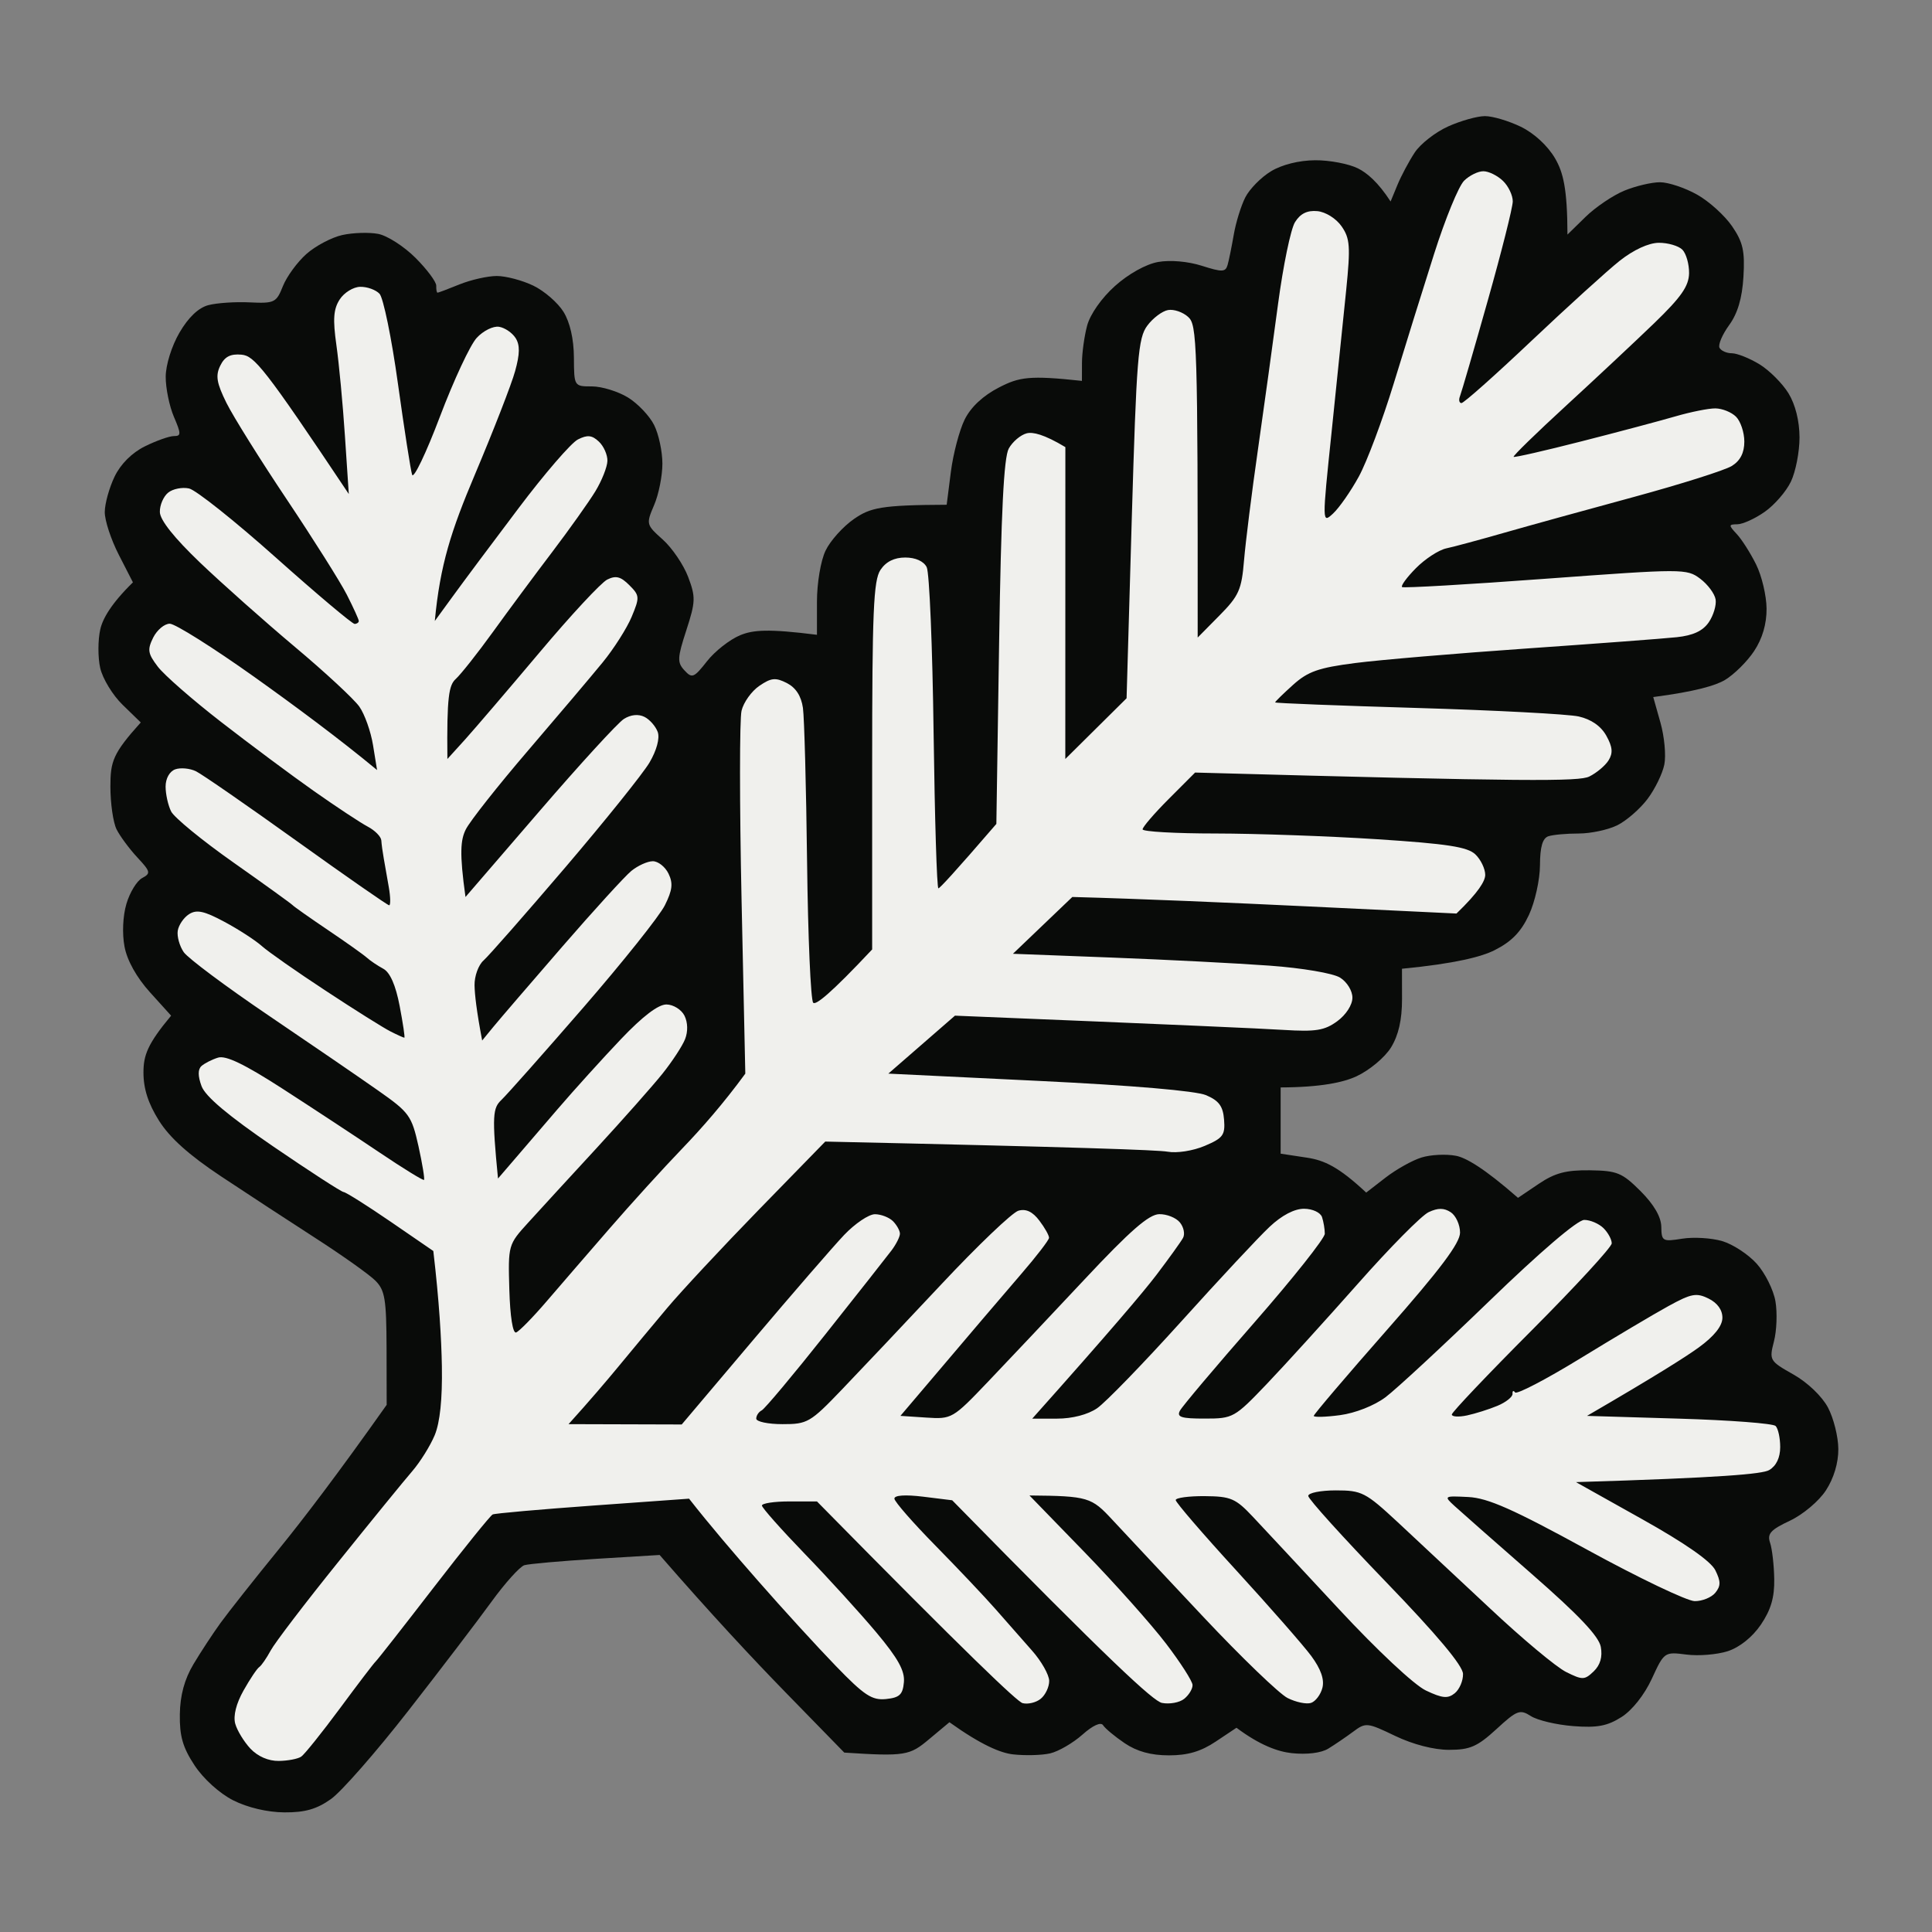 <svg version="1.2" xmlns="http://www.w3.org/2000/svg" viewBox="0 0 350 350" width="350" height="350">
	<rect x="0" y="0" width="350" height="350" fill="#808080" stroke="none"/>
	<style>
		.s0 { opacity: 1;fill: #090b09 } 
		.s1 { opacity: 1;fill: #f0f0ed } 
	</style>
	<g id="Layer 1">
		<path id="Path 0" class="s0" d="m262.34 22.91c-2.29 1.02-5.01 3.15-6.05 4.72-1.04 1.58-2.45 4.22-3.13 5.87l-1.24 3c-2.26-3.49-4.27-5.18-5.92-6-1.65-0.82-5.14-1.49-7.75-1.47-2.91 0.02-6.01 0.79-8 2-1.79 1.08-3.88 3.21-4.65 4.72-0.77 1.51-1.71 4.55-2.09 6.75-0.38 2.2-0.88 4.67-1.12 5.5-0.38 1.31-0.98 1.32-4.66 0.15-2.51-0.8-5.73-1.08-7.93-0.69-2.19 0.39-5.37 2.16-7.81 4.35-2.43 2.17-4.5 5.13-5.05 7.19-0.51 1.92-0.93 4.96-0.93 6.75l-0.01 3.25c-9.52-1.03-11.34-0.7-15 1.18-2.92 1.5-5.11 3.55-6.24 5.82-0.95 1.92-2.08 6.19-2.5 9.47l-0.76 5.97c-11.92 0.05-13.82 0.53-16.77 2.56-1.99 1.37-4.32 3.96-5.17 5.75-0.88 1.82-1.56 5.88-1.56 9.25v6c-8.85-1.12-11.57-0.89-13.92 0.08-1.88 0.78-4.58 2.9-6 4.71-2.36 3.01-2.71 3.15-4.08 1.66-1.34-1.45-1.3-2.24 0.34-7.29 1.68-5.18 1.7-6 0.32-9.66-0.84-2.2-2.9-5.24-4.59-6.75-3.02-2.7-3.04-2.81-1.57-6.25 0.83-1.92 1.5-5.3 1.5-7.5 0-2.2-0.67-5.35-1.5-7-0.82-1.65-2.96-3.9-4.75-5-1.79-1.09-4.71-1.99-6.5-2-3.25 0-3.25 0-3.28-5.25-0.02-3.32-0.71-6.35-1.88-8.25-1.02-1.65-3.48-3.79-5.47-4.75-1.99-0.96-4.97-1.75-6.62-1.75-1.65 0-4.69 0.69-6.75 1.52-2.06 0.84-3.86 1.52-4 1.5-0.14-0.01-0.24-0.58-0.22-1.27 0.01-0.69-1.67-2.95-3.75-5.03-2.08-2.08-5.13-4.04-6.78-4.35-1.65-0.31-4.57-0.22-6.5 0.21-1.92 0.43-4.85 1.97-6.5 3.44-1.65 1.47-3.56 4.09-4.25 5.82-1.18 2.98-1.52 3.15-6 2.94-2.61-0.13-5.99 0.1-7.5 0.5-1.78 0.46-3.63 2.22-5.23 4.97-1.42 2.43-2.49 5.85-2.5 8-0.01 2.06 0.66 5.33 1.48 7.25 1.33 3.11 1.33 3.5 0 3.5-0.82 0-3.19 0.84-5.25 1.86-2.36 1.17-4.4 3.21-5.5 5.5-0.96 2-1.76 4.88-1.77 6.39-0.02 1.51 1.13 5 2.54 7.75l2.56 5c-3.96 3.88-5.47 6.58-5.91 8.5-0.44 1.92-0.45 5.08-0.02 7 0.43 1.92 2.26 4.94 4.07 6.69l3.28 3.19c-5.05 5.62-5.5 7.03-5.5 11.62 0 3.03 0.5 6.51 1.12 7.75 0.62 1.24 2.31 3.52 3.75 5.07 2.41 2.58 2.48 2.9 0.88 3.75-0.96 0.51-2.25 2.62-2.85 4.68-0.65 2.21-0.79 5.39-0.34 7.75 0.47 2.51 2.19 5.58 4.6 8.25l3.84 4.25c-4.3 5.15-5 7.2-5.01 10.25-0.01 2.95 0.84 5.63 2.8 8.75 1.95 3.11 5.42 6.23 11.26 10.11 4.65 3.09 12.39 8.15 17.2 11.25 4.81 3.1 9.65 6.54 10.75 7.64 1.74 1.74 2 3.35 2.03 12.25l0.02 10.25c-8.95 12.66-15.15 20.76-19.55 26.17-4.4 5.4-9.14 11.4-10.54 13.33-1.39 1.92-3.61 5.3-4.92 7.5-1.62 2.72-2.41 5.62-2.46 9.07-0.06 3.94 0.53 6.01 2.67 9.25 1.61 2.44 4.52 5.07 7 6.33 2.6 1.31 6.19 2.16 9.25 2.18 3.73 0.03 5.87-0.58 8.44-2.4 1.89-1.33 8.19-8.52 14-15.97 5.81-7.44 12.59-16.33 15.06-19.74 2.48-3.42 5.18-6.42 6-6.67 0.83-0.24 6.68-0.76 13-1.15l11.5-0.7c9.3 10.7 16.83 18.75 22.72 24.8l10.73 11c11.06 0.73 11.87 0.5 15.3-2.37l3.75-3.13c5.81 4.16 9.3 5.57 11.5 5.82 2.2 0.25 5.24 0.17 6.75-0.18 1.51-0.35 4.14-1.88 5.84-3.39 1.9-1.69 3.35-2.34 3.75-1.7 0.36 0.57 2.12 2.04 3.91 3.25 2.22 1.5 4.76 2.2 8 2.2 3.41 0.01 5.81-0.7 8.5-2.5l3.75-2.5c4.26 3.19 7.53 4.33 10 4.6 2.74 0.29 5.33-0.02 6.62-0.81 1.16-0.71 3.19-2.09 4.5-3.06 2.3-1.72 2.55-1.69 7.63 0.75 3.22 1.54 6.99 2.52 9.75 2.52 3.81 0 5.13-0.58 8.59-3.75 3.74-3.44 4.26-3.63 6.25-2.36 1.19 0.76 4.64 1.58 7.66 1.81 4.34 0.34 6.18-0.01 8.75-1.64 1.93-1.22 4.16-4.04 5.5-6.95 2.23-4.84 2.28-4.88 6.25-4.37 2.2 0.29 5.58 0.01 7.5-0.61 2.15-0.7 4.46-2.55 6-4.81 1.81-2.67 2.48-4.93 2.42-8.25-0.04-2.51-0.38-5.47-0.75-6.57-0.56-1.64 0.08-2.36 3.57-4 2.37-1.11 5.27-3.55 6.54-5.5 1.43-2.19 2.27-4.99 2.25-7.5-0.01-2.2-0.85-5.57-1.87-7.5-1.07-2.03-3.7-4.55-6.27-6-4.32-2.44-4.4-2.58-3.52-6 0.5-1.93 0.62-5.19 0.27-7.25-0.35-2.06-1.88-5.13-3.39-6.81-1.51-1.69-4.32-3.53-6.25-4.1-1.92-0.57-5.19-0.77-7.25-0.44-3.56 0.57-3.75 0.46-3.79-2.15-0.03-1.8-1.33-4.03-3.75-6.46-3.35-3.34-4.24-3.71-9.21-3.78-4.31-0.05-6.31 0.48-9.25 2.46l-3.75 2.53c-6.2-5.43-9.46-7.28-11.25-7.62-1.79-0.34-4.6-0.2-6.25 0.32-1.65 0.51-4.57 2.15-6.5 3.64l-3.5 2.71c-4.99-4.67-7.61-5.86-10.75-6.33l-4.75-0.72v-12c7.36-0.03 11.41-0.93 13.75-2.02 2.37-1.11 5.13-3.42 6.25-5.23 1.36-2.22 1.99-5 1.99-8.75l-0.01-5.5c9.7-0.94 14.43-2.18 16.77-3.36 3.08-1.55 4.79-3.31 6.23-6.39 1.09-2.34 1.99-6.39 2-9 0.01-3.32 0.47-4.9 1.52-5.25 0.83-0.28 3.3-0.5 5.5-0.5 2.2 0 5.35-0.68 7-1.5 1.65-0.82 4.11-2.96 5.46-4.75 1.35-1.79 2.72-4.6 3.05-6.25 0.33-1.65 0.01-5.07-0.71-7.61l-1.3-4.61c7.75-1.01 11.35-2.11 13-3.1 1.65-0.99 4.03-3.34 5.28-5.24 1.49-2.25 2.27-4.9 2.25-7.69-0.02-2.34-0.87-5.94-1.9-8-1.02-2.06-2.6-4.54-3.5-5.5-1.51-1.62-1.5-1.75 0.12-1.77 0.96-0.01 3.19-1.02 4.94-2.25 1.76-1.23 3.9-3.69 4.75-5.48 0.86-1.79 1.56-5.39 1.56-8-0.01-2.99-0.75-5.95-2-8-1.1-1.79-3.46-4.15-5.25-5.25-1.79-1.09-4.04-1.99-5-2-0.96 0-1.97-0.45-2.25-1-0.27-0.55 0.51-2.39 1.75-4.1 1.54-2.12 2.36-4.87 2.59-8.75 0.28-4.65-0.08-6.27-2.05-9.15-1.31-1.92-4.16-4.51-6.33-5.73-2.18-1.23-5.2-2.24-6.71-2.25-1.51-0.01-4.44 0.68-6.5 1.53-2.06 0.85-5.22 2.99-7.02 4.75l-3.27 3.2c-0.02-8.33-0.77-11.27-2.24-13.8-1.34-2.3-3.81-4.57-6.22-5.74-2.2-1.06-5.12-1.93-6.5-1.92-1.37 0-4.37 0.84-6.66 1.87z"/>
		<path id="Path 1" class="s1" d="m265.23 32.75c-0.98 0.96-3.42 6.92-5.43 13.25-2.01 6.33-5.31 16.9-7.32 23.5-2.02 6.6-4.86 14.18-6.32 16.84-1.46 2.67-3.56 5.67-4.66 6.69-2 1.84-2 1.83-0.26-14.85 0.95-9.17 2.14-20.73 2.64-25.68 0.79-7.87 0.68-9.32-0.84-11.5-0.98-1.41-2.89-2.61-4.39-2.75-1.84-0.17-3.08 0.44-4.05 2-0.77 1.24-2.14 7.87-3.06 14.75-0.91 6.87-2.56 18.8-3.66 26.5-1.11 7.7-2.23 16.7-2.51 20-0.44 5.34-0.93 6.44-4.45 10l-3.95 4c0.03-53.9-0.13-56.65-1.72-58.08-0.96-0.88-2.6-1.44-3.65-1.25-1.04 0.18-2.74 1.45-3.76 2.83-1.67 2.25-1.95 5.78-2.81 35l-0.94 32.5-11.1 11 0.01-56.5c-3.88-2.33-5.9-2.78-7-2.5-1.1 0.28-2.56 1.51-3.25 2.75-0.9 1.62-1.39 11.51-1.75 35.13l-0.5 32.88c-7.75 8.99-10.23 11.63-10.5 11.67-0.28 0.03-0.66-12.65-0.87-28.18-0.2-15.54-0.76-29.04-1.25-30-0.54-1.08-2.03-1.75-3.88-1.75q-3 0-4.5 2.25c-1.26 1.89-1.5 7.61-1.5 35.5v33.25c-7.64 8.14-10.22 10.12-10.68 9.66-0.45-0.46-0.95-11.93-1.11-25.5-0.16-13.56-0.5-26.12-0.75-27.91q-0.47-3.24-2.9-4.5c-2.06-1.05-2.84-0.97-5 0.5-1.41 0.96-2.86 2.99-3.22 4.5-0.37 1.51-0.37 16.93 0 34.25l0.68 31.5c-3.97 5.43-7.93 9.93-11.36 13.5-3.44 3.57-9.38 10.11-13.2 14.52-3.83 4.41-8.99 10.38-11.46 13.26-2.48 2.89-4.95 5.41-5.5 5.61-0.6 0.21-1.09-2.88-1.23-7.77-0.23-8.07-0.21-8.14 3.41-12.12 2-2.2 7.57-8.28 12.39-13.5 4.81-5.23 10.19-11.3 11.95-13.5 1.76-2.2 3.6-5.01 4.09-6.25 0.54-1.38 0.5-3.02-0.11-4.25-0.55-1.1-2.01-2.01-3.25-2.03-1.48-0.02-4.29 2.11-8.25 6.27-3.3 3.47-8.48 9.19-11.5 12.71-3.03 3.53-6.69 7.79-8.14 9.48l-2.64 3.07c-1.13-11.53-0.93-12.77 0.63-14.25 1.01-0.96 7.69-8.5 14.85-16.75 7.15-8.25 13.79-16.57 14.75-18.5 1.37-2.75 1.51-3.98 0.65-5.75-0.61-1.24-1.89-2.24-2.85-2.23-0.96 0.01-2.7 0.8-3.87 1.75-1.16 0.95-6.8 7.13-12.52 13.73-5.72 6.6-11.33 13.12-12.46 14.5l-2.05 2.5c-1.03-5.43-1.35-8.35-1.38-10-0.03-1.65 0.7-3.68 1.63-4.5 0.93-0.82 7.59-8.41 14.8-16.85 7.2-8.44 14.07-16.99 15.26-19 1.3-2.21 1.89-4.39 1.5-5.53-0.37-1.03-1.45-2.27-2.41-2.75-1.11-0.55-2.48-0.41-3.73 0.38-1.09 0.69-7.99 8.22-15.33 16.75l-13.36 15.5c-1.12-7.99-0.89-10.37 0.06-12.25 0.76-1.51 5.83-7.93 11.25-14.25 5.42-6.32 11.52-13.53 13.54-16 2.03-2.48 4.39-6.19 5.25-8.25 1.48-3.55 1.46-3.86-0.43-5.75-1.56-1.56-2.44-1.78-4-1-1.1 0.55-6.61 6.48-12.25 13.19-5.64 6.7-11.7 13.78-13.47 15.75l-3.23 3.56c-0.12-11.35 0.28-13.38 1.52-14.5 0.91-0.83 3.94-4.65 6.72-8.5 2.78-3.85 7.62-10.38 10.75-14.5 3.13-4.13 6.65-9.08 7.82-11 1.17-1.93 2.15-4.4 2.18-5.5 0.03-1.1-0.67-2.68-1.55-3.5-1.24-1.17-2.07-1.26-3.79-0.39-1.21 0.6-6.07 6.23-10.79 12.5-4.73 6.26-10.06 13.41-11.86 15.89l-3.28 4.5c0.96-10.2 2.96-16.35 7.25-26.5 3.37-7.98 6.66-16.42 7.3-18.77 0.87-3.13 0.89-4.74 0.08-6-0.61-0.95-1.96-1.87-3-2.03-1.05-0.17-2.86 0.73-4.03 2-1.18 1.26-4.18 7.7-6.68 14.3-2.5 6.6-4.76 11.32-5.03 10.5-0.27-0.83-1.42-8.25-2.57-16.5-1.14-8.25-2.65-15.58-3.34-16.29-0.69-0.72-2.26-1.28-3.5-1.25-1.24 0.02-2.91 1.05-3.71 2.29-1.13 1.75-1.26 3.58-0.6 8.25 0.47 3.3 1.17 10.72 1.55 16.5l0.7 10.5c-15.36-23.01-17.13-25.04-19.44-25.25-2.01-0.18-3.05 0.36-3.85 2-0.88 1.81-0.66 3.13 1.13 6.75 1.23 2.47 6.15 10.35 10.94 17.5 4.78 7.15 9.68 14.91 10.87 17.25 1.19 2.34 2.16 4.47 2.16 4.75 0 0.27-0.34 0.52-0.75 0.53-0.41 0.02-6.83-5.38-14.25-12-7.43-6.63-14.51-12.27-15.75-12.54-1.24-0.27-2.95 0.07-3.79 0.76-0.85 0.69-1.53 2.26-1.5 3.5 0.02 1.46 2.6 4.69 7.29 9.18 3.99 3.81 11.71 10.67 17.16 15.25 5.45 4.57 10.7 9.44 11.68 10.82 0.97 1.37 2.09 4.52 2.49 7l0.73 4.5c-6.83-5.66-14.89-11.63-22.31-16.92-7.43-5.28-14.29-9.6-15.25-9.59-0.96 0-2.31 1.14-3 2.52-1.08 2.18-0.97 2.89 0.83 5.25 1.14 1.51 6.31 6.03 11.5 10.05 5.18 4.02 12.74 9.65 16.79 12.5 4.05 2.85 8.44 5.75 9.75 6.44 1.31 0.69 2.41 1.81 2.46 2.5 0.04 0.69 0.24 2.15 0.44 3.25 0.2 1.1 0.62 3.46 0.92 5.25 0.31 1.79 0.33 3.25 0.06 3.25-0.28 0-7.81-5.24-16.75-11.65-8.94-6.41-17.15-12.09-18.25-12.63-1.1-0.53-2.79-0.69-3.75-0.35-1.03 0.37-1.75 1.65-1.75 3.13 0 1.37 0.45 3.4 1 4.5 0.55 1.1 5.61 5.25 11.25 9.22 5.64 3.97 10.47 7.46 10.75 7.75 0.27 0.29 3.17 2.33 6.43 4.53 3.26 2.2 6.43 4.45 7.04 5 0.61 0.55 1.95 1.45 2.97 2 1.22 0.66 2.24 2.97 2.96 6.74 0.6 3.15 0.99 5.74 0.85 5.75-0.14 0-1.26-0.5-2.5-1.13-1.24-0.62-6.53-3.94-11.75-7.38-5.23-3.43-10.44-7.08-11.59-8.11-1.15-1.03-4.19-3-6.75-4.37-3.67-1.97-5.03-2.27-6.41-1.39-0.96 0.61-1.88 1.96-2.05 3-0.16 1.04 0.33 2.79 1.09 3.89 0.77 1.1 7.65 6.24 15.3 11.42 7.65 5.18 16.61 11.32 19.91 13.64 5.66 3.97 6.07 4.55 7.31 10.08 0.71 3.22 1.16 5.97 1 6.11-0.17 0.14-3.82-2.11-8.11-5-4.29-2.89-12.17-8.07-17.5-11.51-6.9-4.45-10.28-6.08-11.7-5.64-1.1 0.34-2.45 1.03-3 1.52q-1 0.9 0.01 3.64c0.69 1.87 4.81 5.34 13 10.94 6.6 4.51 12.33 8.22 12.74 8.25 0.41 0.03 4.24 2.44 8.5 5.36l7.75 5.32c1.08 9.2 1.46 15.92 1.55 20.87 0.1 5.95-0.34 10.19-1.3 12.5-0.8 1.92-2.63 4.85-4.05 6.5-1.43 1.65-7.48 9.07-13.45 16.5-5.98 7.42-11.47 14.62-12.21 16-0.74 1.37-1.67 2.73-2.07 3-0.41 0.27-1.69 2.19-2.85 4.25-1.33 2.35-1.89 4.59-1.51 6 0.34 1.24 1.58 3.27 2.75 4.53 1.33 1.41 3.27 2.26 5.14 2.23 1.65-0.02 3.48-0.37 4.07-0.78 0.59-0.4 3.74-4.33 7-8.73 3.25-4.4 6.17-8.23 6.48-8.5 0.31-0.27 5.03-6.3 10.5-13.39 5.47-7.09 10.29-13.06 10.7-13.25 0.41-0.2 8.59-0.92 18.17-1.61l17.41-1.25c3.62 4.63 8.23 10.03 12.58 14.98 4.34 4.96 10.64 11.85 14 15.32 5.16 5.34 6.55 6.25 9.09 6 2.46-0.25 3.05-0.8 3.25-3.05 0.19-2.06-1.06-4.32-4.98-9-2.88-3.44-8.71-9.85-12.97-14.25-4.25-4.4-7.75-8.34-7.77-8.75-0.01-0.41 2.22-0.75 4.97-0.75h5c27.51 27.96 36.29 36.28 37.25 36.54 0.96 0.25 2.45-0.1 3.29-0.79 0.85-0.69 1.54-2.15 1.53-3.25-0.02-1.1-1.42-3.58-3.13-5.5-1.71-1.93-4.68-5.3-6.6-7.5-1.93-2.2-6.83-7.38-10.88-11.5-4.06-4.13-7.4-7.95-7.43-8.5-0.03-0.62 1.93-0.76 5.21-0.36l5.26 0.65c28.78 29.36 36.45 36.4 38 36.71 1.37 0.27 3.2-0.06 4.04-0.75 0.85-0.69 1.53-1.81 1.5-2.5-0.02-0.69-2.18-4.06-4.79-7.48-2.61-3.43-9.25-10.88-14.75-16.55l-10-10.3c10.67 0.09 11.24 0.34 15 4.39 2.2 2.37 9.62 10.29 16.5 17.61 6.87 7.31 13.74 13.92 15.25 14.69 1.51 0.76 3.42 1.16 4.25 0.89 0.82-0.27 1.76-1.51 2.07-2.75 0.38-1.51-0.29-3.4-2.02-5.75-1.43-1.93-7.54-8.9-13.58-15.5-6.05-6.6-10.99-12.34-10.98-12.75 0.01-0.41 2.37-0.73 5.26-0.71 4.74 0.04 5.59 0.41 8.75 3.77 1.92 2.04 8.93 9.56 15.56 16.7 6.92 7.45 13.64 13.74 15.75 14.74 2.99 1.42 3.98 1.51 5.23 0.5 0.85-0.69 1.53-2.26 1.5-3.5-0.03-1.5-4.69-7.06-14.04-16.75-7.7-7.98-14-14.95-14-15.5 0-0.55 2.25-1 5-1 4.7 0 5.37 0.34 11.2 5.75 3.4 3.16 10.94 10.21 16.75 15.65 5.8 5.45 12 10.63 13.77 11.5 2.97 1.48 3.34 1.47 5-0.12q1.78-1.72 1.28-4.43c-0.35-1.92-4.02-5.79-12.5-13.2-6.6-5.77-12.9-11.32-14-12.33-1.97-1.81-1.92-1.84 2.5-1.62 3.55 0.18 8.08 2.19 21.5 9.53 9.35 5.12 18.12 9.31 19.5 9.33 1.37 0.02 3.06-0.67 3.75-1.52 1-1.23 1-2.05 0-4.07-0.81-1.64-5.45-4.88-13.25-9.25l-12-6.72c26.48-0.8 33.79-1.47 35-2.18 1.29-0.76 2-2.24 2-4.17 0-1.64-0.37-3.36-0.83-3.82-0.46-0.46-8.33-1.06-17.5-1.33l-16.67-0.5c12.4-7.21 17.91-10.7 20.25-12.4 2.79-2.03 4.26-3.87 4.28-5.35 0.02-1.43-0.9-2.71-2.5-3.5-2.21-1.09-3.13-0.92-7.28 1.36-2.61 1.43-9.81 5.71-16 9.5-6.19 3.79-11.49 6.55-11.78 6.14-0.29-0.41-0.5-0.3-0.46 0.25 0.04 0.55-1.19 1.53-2.72 2.17-1.53 0.64-4.03 1.43-5.54 1.75-1.51 0.32-2.74 0.24-2.74-0.17 0.01-0.41 6.53-7.28 14.48-15.25 7.95-7.98 14.47-15.06 14.49-15.75 0.01-0.69-0.66-1.93-1.48-2.75-0.83-0.82-2.4-1.5-3.5-1.5-1.22 0-7.95 5.75-17.25 14.75-8.39 8.11-16.83 15.93-18.75 17.37-2.04 1.53-5.48 2.88-8.25 3.25-2.61 0.35-4.75 0.4-4.75 0.13 0-0.27 5.96-7.28 13.25-15.56 9.69-11.01 13.25-15.75 13.25-17.64 0-1.42-0.76-3.08-1.68-3.69-1.22-0.8-2.32-0.81-4-0.02-1.28 0.59-7.05 6.43-12.82 12.96-5.78 6.53-13.2 14.7-16.5 18.16-5.87 6.14-6.11 6.28-11.25 6.28-4.24 0.01-5.11-0.27-4.5-1.42 0.41-0.79 6.49-7.99 13.5-16 7.01-8.01 12.75-15.25 12.75-16.07 0-0.83-0.23-2.18-0.5-3-0.28-0.84-1.71-1.51-3.25-1.52-1.75-0.01-4.03 1.18-6.25 3.27-1.93 1.8-9.13 9.52-16 17.14-6.88 7.62-13.74 14.7-15.25 15.73-1.68 1.15-4.49 1.88-7.25 1.88h-4.5c14.18-15.89 20.17-22.98 22.47-26 2.3-3.03 4.48-6.06 4.85-6.75 0.38-0.69 0.12-1.95-0.57-2.79-0.69-0.85-2.38-1.53-3.75-1.5-1.87 0.04-5.27 3-13.5 11.79-6.05 6.46-13.93 14.81-17.5 18.55-6.41 6.72-6.57 6.81-11.19 6.51l-4.69-0.31c13.14-15.5 19.19-22.59 21.92-25.75 2.73-3.16 4.98-6.09 5-6.5 0.03-0.41-0.76-1.82-1.75-3.12-1.22-1.62-2.42-2.19-3.79-1.8-1.1 0.31-7.4 6.32-14 13.37-6.6 7.04-14.7 15.61-18 19.05-5.71 5.96-6.23 6.26-10.75 6.25-2.61 0-4.75-0.45-4.75-1 0-0.55 0.45-1.23 1-1.5 0.55-0.28 5.73-6.46 11.51-13.75 5.79-7.29 11.19-14.15 12.02-15.25 0.82-1.1 1.5-2.45 1.5-3 0-0.55-0.57-1.57-1.26-2.27-0.7-0.69-2.17-1.26-3.27-1.26-1.1 0-3.61 1.69-5.58 3.76-1.97 2.08-9.4 10.65-16.5 19.05l-12.92 15.28-20.5-0.06c3.85-4.26 6.82-7.75 9.09-10.5 2.27-2.75 6.2-7.48 8.74-10.5 2.54-3.03 10.03-11.06 16.64-17.85l12.03-12.34c45.72 1 60.35 1.53 62 1.83 1.7 0.31 4.62-0.15 6.75-1.05 3.32-1.41 3.72-1.96 3.5-4.75-0.19-2.44-0.93-3.44-3.25-4.43-1.86-0.79-13.33-1.77-30.29-2.59l-27.28-1.32 12.07-10.5c40.69 1.66 55.65 2.34 59.5 2.58 5.87 0.36 7.45 0.11 9.75-1.57 1.59-1.16 2.75-2.96 2.75-4.26 0.01-1.26-0.99-2.87-2.25-3.65-1.27-0.78-6.82-1.73-12.75-2.16-5.78-0.42-18.6-1.08-28.5-1.46l-18-0.69 10.76-10.29c12.59 0.34 28.24 1.02 42.92 1.72l26.67 1.28c4.03-3.88 5.2-5.9 5.21-7 0-1.1-0.8-2.77-1.78-3.71-1.42-1.36-5.04-1.92-17.78-2.75-8.8-0.57-21.96-1.03-29.25-1.04-7.29 0-13.26-0.34-13.26-0.75-0.01-0.41 2.13-2.9 4.75-5.52l4.76-4.77c60.65 1.67 69.58 1.62 71.41 0.72 1.32-0.65 2.9-1.97 3.5-2.94 0.82-1.32 0.72-2.42-0.41-4.45-0.97-1.75-2.73-2.97-5-3.49-1.93-0.43-15.09-1.12-29.25-1.54-14.17-0.42-25.75-0.87-25.75-1.01 0-0.14 1.46-1.57 3.25-3.18 2.69-2.42 4.62-3.1 11.25-3.95 4.4-0.57 18.35-1.75 31-2.63 12.65-0.88 24.91-1.8 27.25-2.05 2.96-0.31 4.72-1.13 5.8-2.69 0.85-1.24 1.41-3.1 1.25-4.14-0.17-1.05-1.43-2.74-2.8-3.77-2.44-1.83-3.09-1.82-28 0.01-14.02 1.04-25.73 1.71-26 1.51-0.28-0.21 0.85-1.75 2.5-3.42 1.65-1.67 4.12-3.29 5.5-3.59 1.37-0.29 6.1-1.57 10.5-2.83 4.4-1.26 14.98-4.18 23.5-6.49 8.52-2.32 16.51-4.84 17.75-5.62 1.52-0.95 2.25-2.38 2.25-4.41 0-1.65-0.68-3.68-1.5-4.5-0.83-0.83-2.51-1.5-3.75-1.51-1.24-0.01-4.5 0.65-7.25 1.45-2.75 0.8-10.4 2.84-17 4.52-6.6 1.69-12.13 2.95-12.3 2.81-0.16-0.15 4.12-4.32 9.5-9.26 5.39-4.95 12.6-11.7 16.02-15 4.85-4.69 6.23-6.67 6.27-9.01 0.02-1.65-0.53-3.57-1.22-4.27-0.7-0.69-2.62-1.25-4.27-1.24-1.85 0.02-4.57 1.28-7.09 3.27-2.24 1.78-9.44 8.32-16 14.52-6.55 6.2-12.25 11.27-12.66 11.25-0.41-0.02-0.53-0.59-0.25-1.28 0.27-0.69 2.53-8.45 5.01-17.25 2.49-8.8 4.53-16.9 4.54-18 0.01-1.1-0.79-2.78-1.77-3.72-0.98-0.95-2.57-1.74-3.53-1.75-0.96-0.02-2.55 0.76-3.52 1.72z"/>
	</g>
</svg>